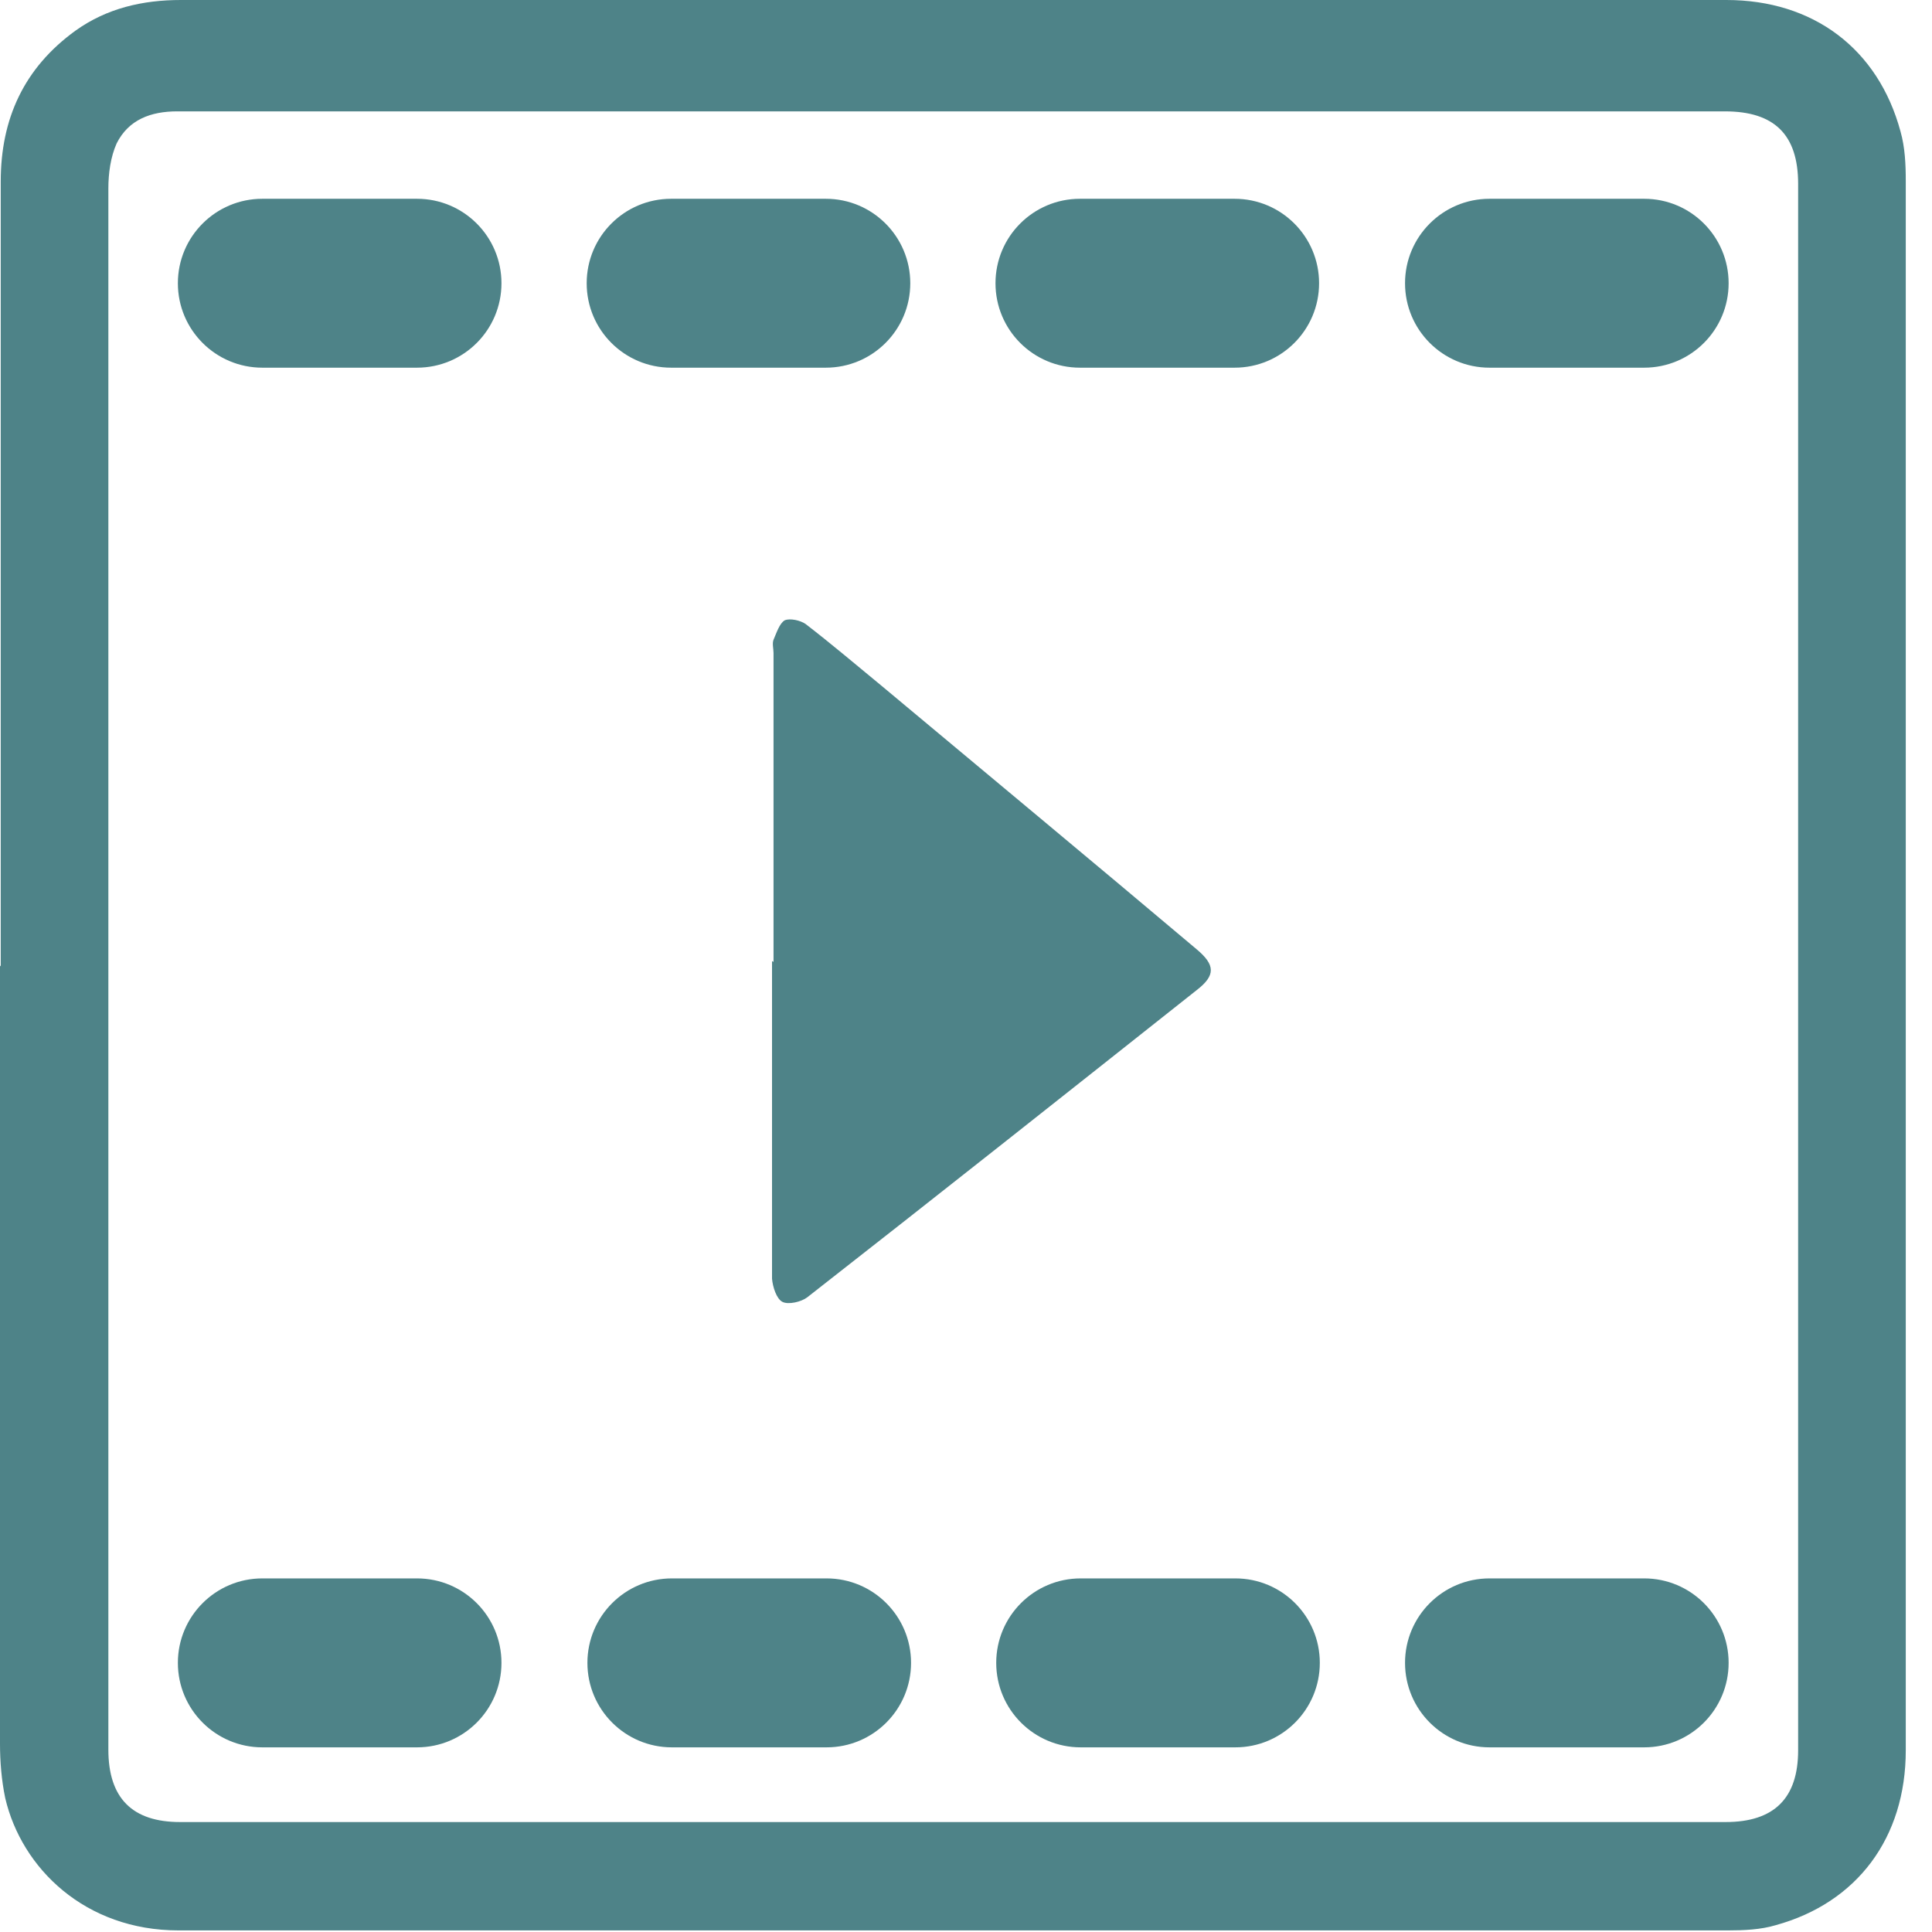 <svg width="45" height="45" viewBox="0 0 45 45" fill="none" xmlns="http://www.w3.org/2000/svg">
<path d="M0.017 22.508C0.017 16.415 0.017 10.323 0.017 4.23C0.017 2.768 0.557 1.584 1.758 0.714C2.489 0.191 3.325 0 4.213 0C10.201 0 16.189 0 22.177 0C28.183 0 34.206 0 40.211 0C42.23 0 43.745 1.131 44.267 3.064C44.371 3.429 44.389 3.83 44.389 4.213C44.389 16.398 44.389 28.583 44.389 40.768C44.389 42.805 43.257 44.319 41.36 44.841C41.012 44.946 40.611 44.963 40.246 44.963C28.217 44.963 16.189 44.963 4.16 44.963C1.984 44.963 0.505 43.518 0.122 41.882C0.035 41.464 0 41.029 0 40.611C0 34.571 0 28.531 0 22.49L0.017 22.508ZM2.524 22.473C2.524 28.566 2.524 34.658 2.524 40.751C2.524 41.882 3.081 42.439 4.195 42.439C16.189 42.439 28.2 42.439 40.194 42.439C41.325 42.439 41.882 41.882 41.882 40.768C41.882 28.6 41.882 16.45 41.882 4.282C41.882 3.133 41.325 2.594 40.176 2.594C37.53 2.594 34.902 2.594 32.256 2.594C23.97 2.594 15.667 2.594 7.381 2.594C6.301 2.594 5.205 2.594 4.126 2.594C3.516 2.594 2.994 2.785 2.716 3.342C2.576 3.656 2.524 4.039 2.524 4.387C2.524 10.427 2.524 16.467 2.524 22.508V22.473Z" fill="#4E8388"/>
<path d="M18.017 22.404C18.017 20.001 18.017 17.616 18.017 15.214C18.017 15.11 17.982 14.988 18.017 14.901C18.086 14.744 18.156 14.518 18.278 14.448C18.4 14.396 18.643 14.448 18.765 14.535C19.375 15.005 19.949 15.493 20.541 15.98C22.978 18.017 25.432 20.053 27.869 22.108C28.305 22.473 28.322 22.717 27.869 23.065C24.858 25.45 21.829 27.852 18.8 30.219C18.661 30.324 18.365 30.393 18.226 30.324C18.086 30.254 17.999 29.976 17.982 29.784C17.982 27.312 17.982 24.858 17.982 22.386L18.017 22.404Z" fill="#4E8388"/>
<path d="M28.757 4.63H25.154C24.067 4.63 23.187 5.511 23.187 6.597C23.187 7.684 24.067 8.564 25.154 8.564H28.757C29.843 8.564 30.724 7.684 30.724 6.597C30.724 5.511 29.843 4.63 28.757 4.63Z" fill="#4E8388"/>
<path d="M19.235 4.63H15.632C14.545 4.63 13.665 5.511 13.665 6.597C13.665 7.684 14.545 8.564 15.632 8.564H19.235C20.321 8.564 21.202 7.684 21.202 6.597C21.202 5.511 20.321 4.63 19.235 4.63Z" fill="#4E8388"/>
<path d="M9.713 4.63H6.11C5.024 4.63 4.143 5.511 4.143 6.597C4.143 7.684 5.024 8.564 6.11 8.564H9.713C10.8 8.564 11.68 7.684 11.68 6.597C11.68 5.511 10.8 4.63 9.713 4.63Z" fill="#4E8388"/>
<path d="M38.296 4.63H34.693C33.607 4.63 32.726 5.511 32.726 6.597C32.726 7.684 33.607 8.564 34.693 8.564H38.296C39.383 8.564 40.263 7.684 40.263 6.597C40.263 5.511 39.383 4.63 38.296 4.63Z" fill="#4E8388"/>
<path d="M28.774 36.764H25.171C24.085 36.764 23.204 37.645 23.204 38.731C23.204 39.818 24.085 40.699 25.171 40.699H28.774C29.861 40.699 30.741 39.818 30.741 38.731C30.741 37.645 29.861 36.764 28.774 36.764Z" fill="#4E8388"/>
<path d="M19.253 36.764H15.649C14.563 36.764 13.682 37.645 13.682 38.731C13.682 39.818 14.563 40.699 15.649 40.699H19.253C20.339 40.699 21.22 39.818 21.22 38.731C21.22 37.645 20.339 36.764 19.253 36.764Z" fill="#4E8388"/>
<path d="M9.713 36.764H6.11C5.024 36.764 4.143 37.645 4.143 38.731C4.143 39.818 5.024 40.699 6.11 40.699H9.713C10.8 40.699 11.68 39.818 11.68 38.731C11.68 37.645 10.8 36.764 9.713 36.764Z" fill="#4E8388"/>
<path d="M38.296 36.764H34.693C33.607 36.764 32.726 37.645 32.726 38.731C32.726 39.818 33.607 40.699 34.693 40.699H38.296C39.383 40.699 40.263 39.818 40.263 38.731C40.263 37.645 39.383 36.764 38.296 36.764Z" fill="#4E8388"/>
</svg>
